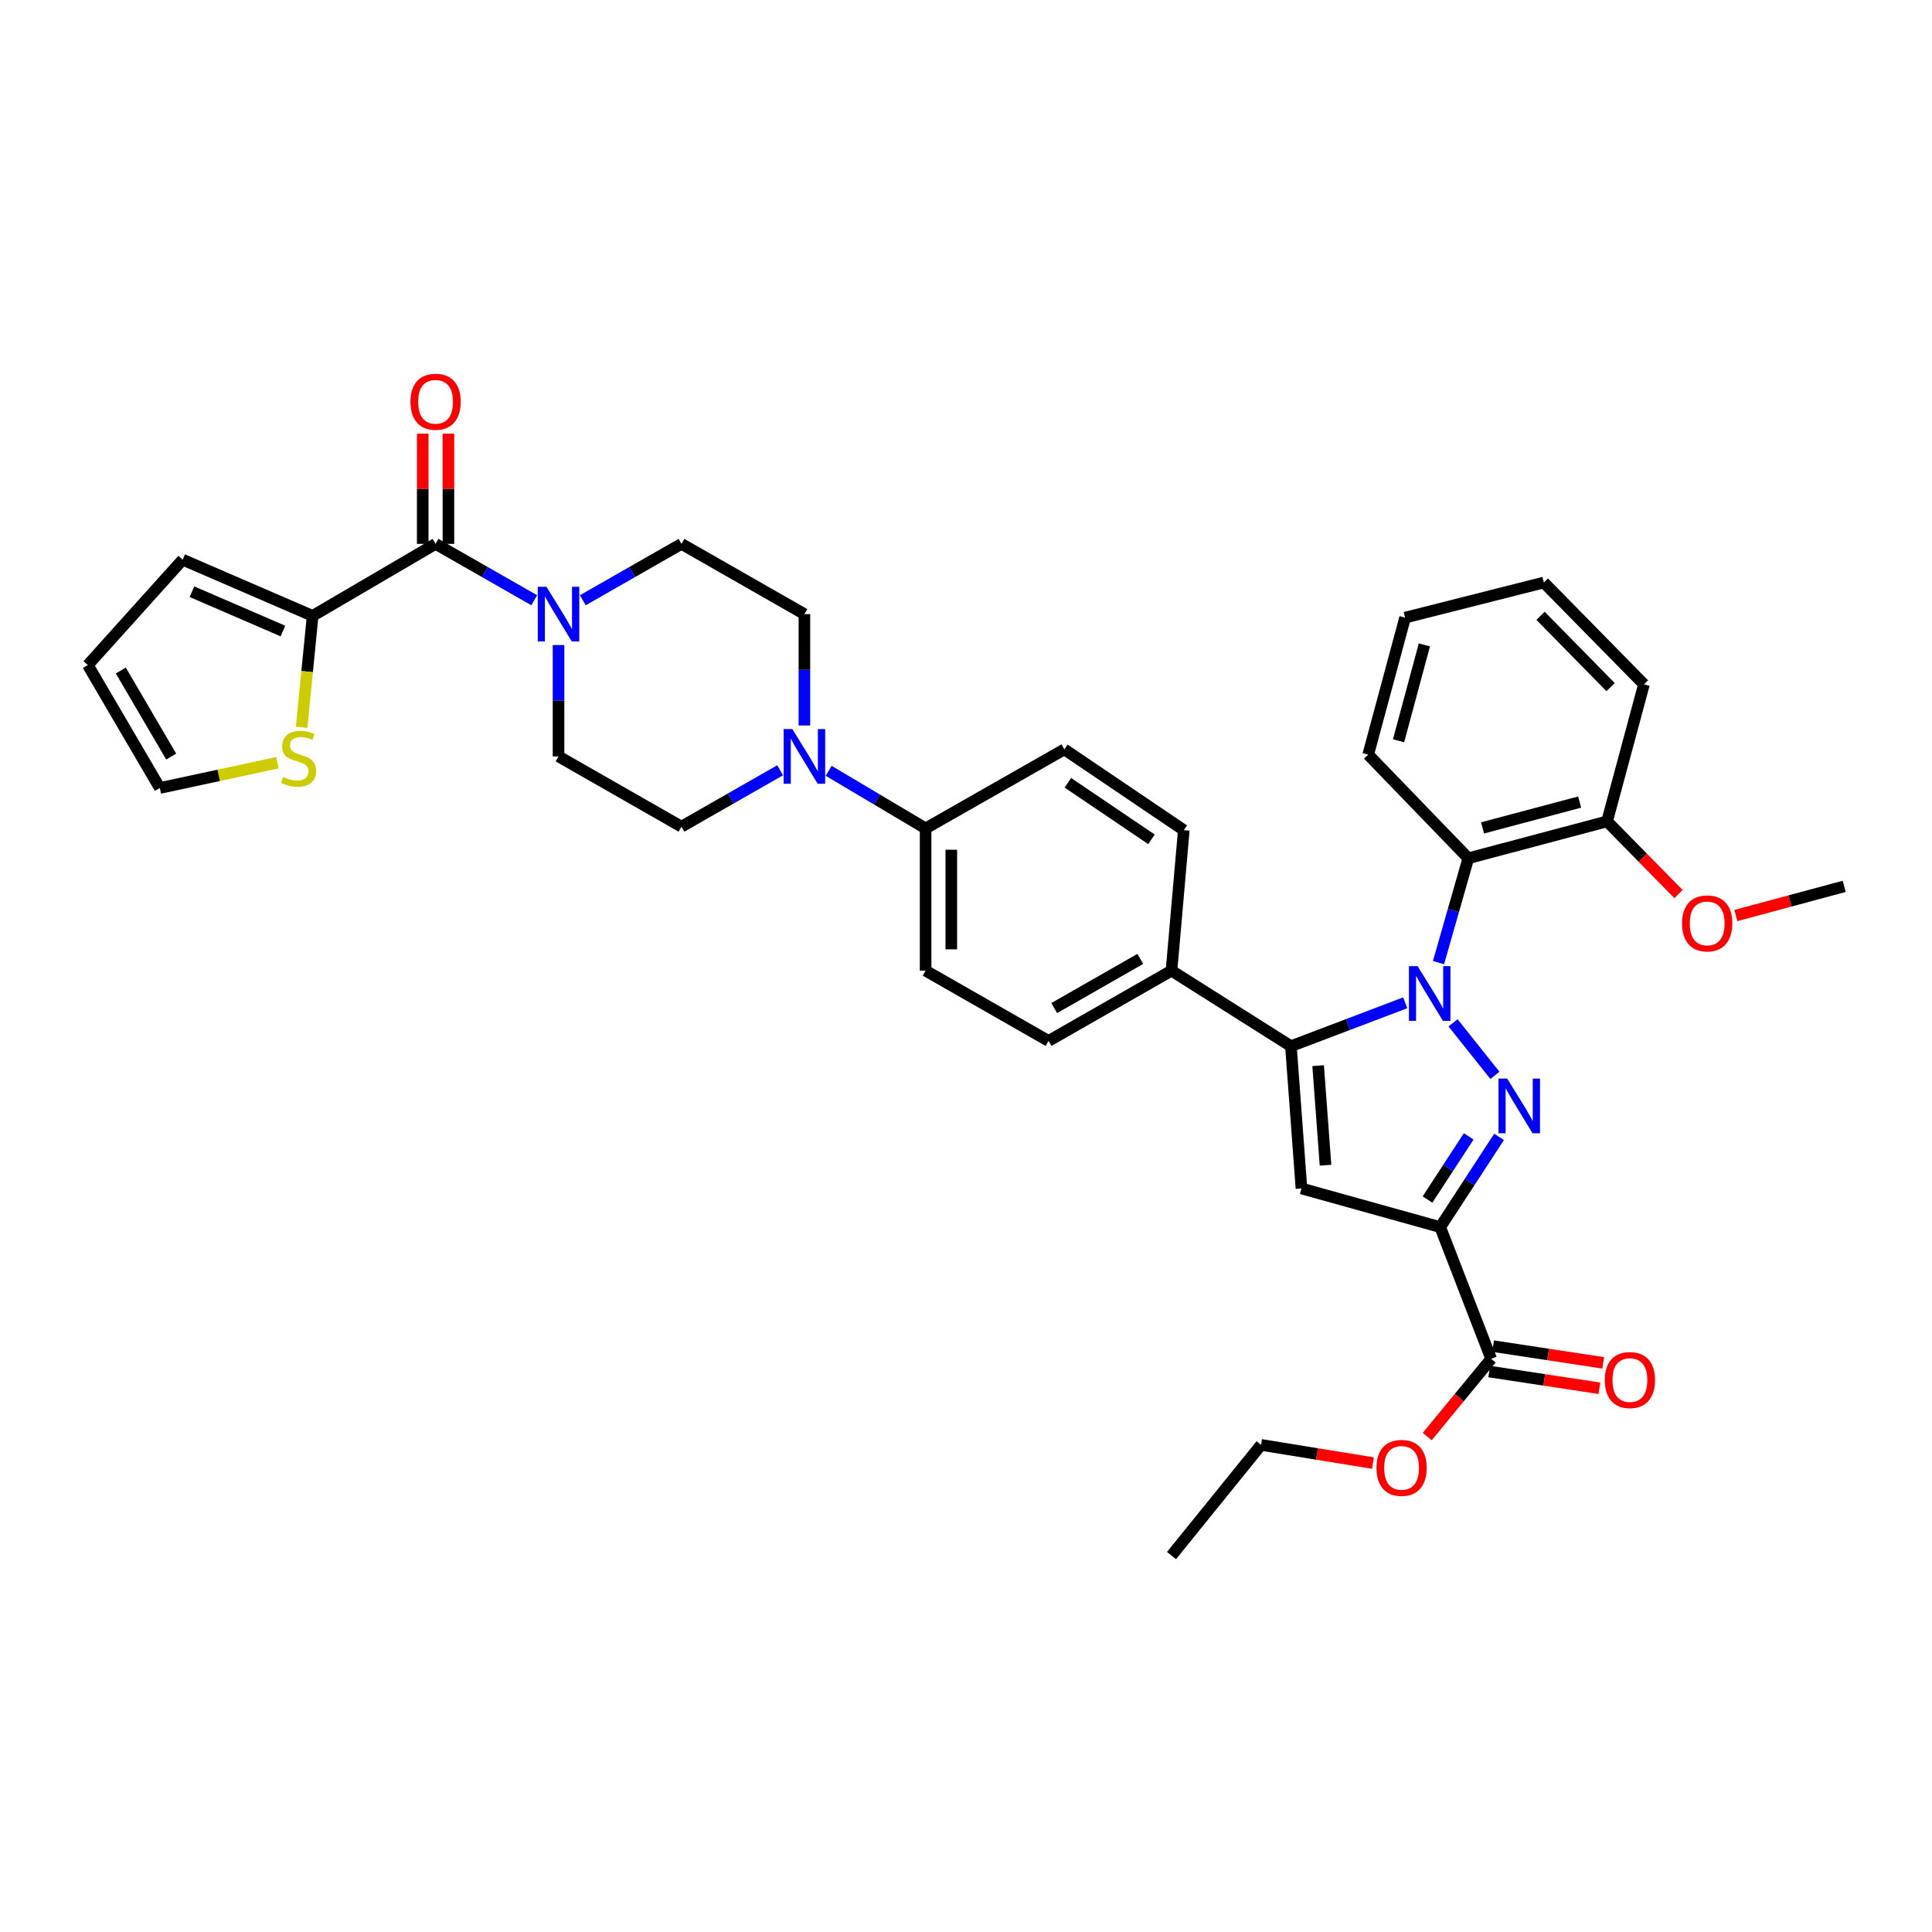 <?xml version='1.0' encoding='iso-8859-1'?>
<svg version='1.1' baseProfile='full'
              xmlns='http://www.w3.org/2000/svg'
                      xmlns:rdkit='http://www.rdkit.org/xml'
                      xmlns:xlink='http://www.w3.org/1999/xlink'
                  xml:space='preserve'
width='1000px' height='1000px' viewBox='0 0 1000 1000'>
<!-- END OF HEADER -->
<rect style='opacity:1.0;fill:#FFFFFF;stroke:none' width='1000' height='1000' x='0' y='0'> </rect>
<path class='bond-0' d='M 289.094,333.872 L 289.094,362.691' style='fill:none;fill-rule:evenodd;stroke:#0000FF;stroke-width:6px;stroke-linecap:butt;stroke-linejoin:miter;stroke-opacity:1' />
<path class='bond-0' d='M 289.094,362.691 L 289.094,391.511' style='fill:none;fill-rule:evenodd;stroke:#000000;stroke-width:6px;stroke-linecap:butt;stroke-linejoin:miter;stroke-opacity:1' />
<path class='bond-1' d='M 301.666,310.687 L 327.197,296.098' style='fill:none;fill-rule:evenodd;stroke:#0000FF;stroke-width:6px;stroke-linecap:butt;stroke-linejoin:miter;stroke-opacity:1' />
<path class='bond-1' d='M 327.197,296.098 L 352.727,281.509' style='fill:none;fill-rule:evenodd;stroke:#000000;stroke-width:6px;stroke-linecap:butt;stroke-linejoin:miter;stroke-opacity:1' />
<path class='bond-2' d='M 276.521,310.687 L 250.987,296.098' style='fill:none;fill-rule:evenodd;stroke:#0000FF;stroke-width:6px;stroke-linecap:butt;stroke-linejoin:miter;stroke-opacity:1' />
<path class='bond-2' d='M 250.987,296.098 L 225.453,281.509' style='fill:none;fill-rule:evenodd;stroke:#000000;stroke-width:6px;stroke-linecap:butt;stroke-linejoin:miter;stroke-opacity:1' />
<path class='bond-3' d='M 289.094,391.511 L 352.727,427.873' style='fill:none;fill-rule:evenodd;stroke:#000000;stroke-width:6px;stroke-linecap:butt;stroke-linejoin:miter;stroke-opacity:1' />
<path class='bond-4' d='M 352.727,427.873 L 378.258,413.284' style='fill:none;fill-rule:evenodd;stroke:#000000;stroke-width:6px;stroke-linecap:butt;stroke-linejoin:miter;stroke-opacity:1' />
<path class='bond-4' d='M 378.258,413.284 L 403.788,398.695' style='fill:none;fill-rule:evenodd;stroke:#0000FF;stroke-width:6px;stroke-linecap:butt;stroke-linejoin:miter;stroke-opacity:1' />
<path class='bond-5' d='M 416.36,375.51 L 416.36,346.69' style='fill:none;fill-rule:evenodd;stroke:#0000FF;stroke-width:6px;stroke-linecap:butt;stroke-linejoin:miter;stroke-opacity:1' />
<path class='bond-5' d='M 416.36,346.69 L 416.36,317.871' style='fill:none;fill-rule:evenodd;stroke:#000000;stroke-width:6px;stroke-linecap:butt;stroke-linejoin:miter;stroke-opacity:1' />
<path class='bond-6' d='M 428.925,398.976 L 454.008,413.879' style='fill:none;fill-rule:evenodd;stroke:#0000FF;stroke-width:6px;stroke-linecap:butt;stroke-linejoin:miter;stroke-opacity:1' />
<path class='bond-6' d='M 454.008,413.879 L 479.092,428.782' style='fill:none;fill-rule:evenodd;stroke:#000000;stroke-width:6px;stroke-linecap:butt;stroke-linejoin:miter;stroke-opacity:1' />
<path class='bond-7' d='M 416.36,317.871 L 352.727,281.509' style='fill:none;fill-rule:evenodd;stroke:#000000;stroke-width:6px;stroke-linecap:butt;stroke-linejoin:miter;stroke-opacity:1' />
<path class='bond-8' d='M 232.105,281.509 L 232.105,252.989' style='fill:none;fill-rule:evenodd;stroke:#000000;stroke-width:6px;stroke-linecap:butt;stroke-linejoin:miter;stroke-opacity:1' />
<path class='bond-8' d='M 232.105,252.989 L 232.105,224.47' style='fill:none;fill-rule:evenodd;stroke:#FF0000;stroke-width:6px;stroke-linecap:butt;stroke-linejoin:miter;stroke-opacity:1' />
<path class='bond-8' d='M 218.802,281.509 L 218.802,252.989' style='fill:none;fill-rule:evenodd;stroke:#000000;stroke-width:6px;stroke-linecap:butt;stroke-linejoin:miter;stroke-opacity:1' />
<path class='bond-8' d='M 218.802,252.989 L 218.802,224.47' style='fill:none;fill-rule:evenodd;stroke:#FF0000;stroke-width:6px;stroke-linecap:butt;stroke-linejoin:miter;stroke-opacity:1' />
<path class='bond-9' d='M 225.453,281.509 L 161.82,318.78' style='fill:none;fill-rule:evenodd;stroke:#000000;stroke-width:6px;stroke-linecap:butt;stroke-linejoin:miter;stroke-opacity:1' />
<path class='bond-10' d='M 479.092,428.782 L 479.092,502.415' style='fill:none;fill-rule:evenodd;stroke:#000000;stroke-width:6px;stroke-linecap:butt;stroke-linejoin:miter;stroke-opacity:1' />
<path class='bond-10' d='M 492.395,439.827 L 492.395,491.37' style='fill:none;fill-rule:evenodd;stroke:#000000;stroke-width:6px;stroke-linecap:butt;stroke-linejoin:miter;stroke-opacity:1' />
<path class='bond-11' d='M 479.092,428.782 L 550.907,387.875' style='fill:none;fill-rule:evenodd;stroke:#000000;stroke-width:6px;stroke-linecap:butt;stroke-linejoin:miter;stroke-opacity:1' />
<path class='bond-12' d='M 479.092,502.415 L 542.725,538.784' style='fill:none;fill-rule:evenodd;stroke:#000000;stroke-width:6px;stroke-linecap:butt;stroke-linejoin:miter;stroke-opacity:1' />
<path class='bond-13' d='M 542.725,538.784 L 606.366,502.415' style='fill:none;fill-rule:evenodd;stroke:#000000;stroke-width:6px;stroke-linecap:butt;stroke-linejoin:miter;stroke-opacity:1' />
<path class='bond-13' d='M 545.671,521.778 L 590.219,496.32' style='fill:none;fill-rule:evenodd;stroke:#000000;stroke-width:6px;stroke-linecap:butt;stroke-linejoin:miter;stroke-opacity:1' />
<path class='bond-14' d='M 606.366,502.415 L 612.729,429.691' style='fill:none;fill-rule:evenodd;stroke:#000000;stroke-width:6px;stroke-linecap:butt;stroke-linejoin:miter;stroke-opacity:1' />
<path class='bond-15' d='M 606.366,502.415 L 668.181,541.511' style='fill:none;fill-rule:evenodd;stroke:#000000;stroke-width:6px;stroke-linecap:butt;stroke-linejoin:miter;stroke-opacity:1' />
<path class='bond-16' d='M 612.729,429.691 L 550.907,387.875' style='fill:none;fill-rule:evenodd;stroke:#000000;stroke-width:6px;stroke-linecap:butt;stroke-linejoin:miter;stroke-opacity:1' />
<path class='bond-16' d='M 596.003,434.438 L 552.727,405.166' style='fill:none;fill-rule:evenodd;stroke:#000000;stroke-width:6px;stroke-linecap:butt;stroke-linejoin:miter;stroke-opacity:1' />
<path class='bond-17' d='M 668.181,541.511 L 673.635,615.144' style='fill:none;fill-rule:evenodd;stroke:#000000;stroke-width:6px;stroke-linecap:butt;stroke-linejoin:miter;stroke-opacity:1' />
<path class='bond-17' d='M 682.266,551.573 L 686.084,603.116' style='fill:none;fill-rule:evenodd;stroke:#000000;stroke-width:6px;stroke-linecap:butt;stroke-linejoin:miter;stroke-opacity:1' />
<path class='bond-18' d='M 668.181,541.511 L 697.762,530.279' style='fill:none;fill-rule:evenodd;stroke:#000000;stroke-width:6px;stroke-linecap:butt;stroke-linejoin:miter;stroke-opacity:1' />
<path class='bond-18' d='M 697.762,530.279 L 727.342,519.047' style='fill:none;fill-rule:evenodd;stroke:#0000FF;stroke-width:6px;stroke-linecap:butt;stroke-linejoin:miter;stroke-opacity:1' />
<path class='bond-19' d='M 673.635,615.144 L 745.457,635.143' style='fill:none;fill-rule:evenodd;stroke:#000000;stroke-width:6px;stroke-linecap:butt;stroke-linejoin:miter;stroke-opacity:1' />
<path class='bond-20' d='M 745.457,635.143 L 760.683,611.797' style='fill:none;fill-rule:evenodd;stroke:#000000;stroke-width:6px;stroke-linecap:butt;stroke-linejoin:miter;stroke-opacity:1' />
<path class='bond-20' d='M 760.683,611.797 L 775.909,588.451' style='fill:none;fill-rule:evenodd;stroke:#0000FF;stroke-width:6px;stroke-linecap:butt;stroke-linejoin:miter;stroke-opacity:1' />
<path class='bond-20' d='M 738.882,620.872 L 749.54,604.53' style='fill:none;fill-rule:evenodd;stroke:#000000;stroke-width:6px;stroke-linecap:butt;stroke-linejoin:miter;stroke-opacity:1' />
<path class='bond-20' d='M 749.54,604.53 L 760.198,588.188' style='fill:none;fill-rule:evenodd;stroke:#0000FF;stroke-width:6px;stroke-linecap:butt;stroke-linejoin:miter;stroke-opacity:1' />
<path class='bond-21' d='M 745.457,635.143 L 771.82,703.329' style='fill:none;fill-rule:evenodd;stroke:#000000;stroke-width:6px;stroke-linecap:butt;stroke-linejoin:miter;stroke-opacity:1' />
<path class='bond-22' d='M 773.765,556.607 L 752.097,529.417' style='fill:none;fill-rule:evenodd;stroke:#0000FF;stroke-width:6px;stroke-linecap:butt;stroke-linejoin:miter;stroke-opacity:1' />
<path class='bond-23' d='M 744.568,498.26 L 752.285,471.248' style='fill:none;fill-rule:evenodd;stroke:#0000FF;stroke-width:6px;stroke-linecap:butt;stroke-linejoin:miter;stroke-opacity:1' />
<path class='bond-23' d='M 752.285,471.248 L 760.002,444.236' style='fill:none;fill-rule:evenodd;stroke:#000000;stroke-width:6px;stroke-linecap:butt;stroke-linejoin:miter;stroke-opacity:1' />
<path class='bond-24' d='M 770.821,709.905 L 799.32,714.234' style='fill:none;fill-rule:evenodd;stroke:#000000;stroke-width:6px;stroke-linecap:butt;stroke-linejoin:miter;stroke-opacity:1' />
<path class='bond-24' d='M 799.32,714.234 L 827.82,718.563' style='fill:none;fill-rule:evenodd;stroke:#FF0000;stroke-width:6px;stroke-linecap:butt;stroke-linejoin:miter;stroke-opacity:1' />
<path class='bond-24' d='M 772.819,696.753 L 801.318,701.082' style='fill:none;fill-rule:evenodd;stroke:#000000;stroke-width:6px;stroke-linecap:butt;stroke-linejoin:miter;stroke-opacity:1' />
<path class='bond-24' d='M 801.318,701.082 L 829.817,705.411' style='fill:none;fill-rule:evenodd;stroke:#FF0000;stroke-width:6px;stroke-linecap:butt;stroke-linejoin:miter;stroke-opacity:1' />
<path class='bond-25' d='M 771.82,703.329 L 755.279,723.437' style='fill:none;fill-rule:evenodd;stroke:#000000;stroke-width:6px;stroke-linecap:butt;stroke-linejoin:miter;stroke-opacity:1' />
<path class='bond-25' d='M 755.279,723.437 L 738.738,743.545' style='fill:none;fill-rule:evenodd;stroke:#FF0000;stroke-width:6px;stroke-linecap:butt;stroke-linejoin:miter;stroke-opacity:1' />
<path class='bond-26' d='M 710.616,757.278 L 681.672,752.575' style='fill:none;fill-rule:evenodd;stroke:#FF0000;stroke-width:6px;stroke-linecap:butt;stroke-linejoin:miter;stroke-opacity:1' />
<path class='bond-26' d='M 681.672,752.575 L 652.727,747.872' style='fill:none;fill-rule:evenodd;stroke:#000000;stroke-width:6px;stroke-linecap:butt;stroke-linejoin:miter;stroke-opacity:1' />
<path class='bond-27' d='M 652.727,747.872 L 606.366,805.149' style='fill:none;fill-rule:evenodd;stroke:#000000;stroke-width:6px;stroke-linecap:butt;stroke-linejoin:miter;stroke-opacity:1' />
<path class='bond-28' d='M 760.002,444.236 L 831.817,425.146' style='fill:none;fill-rule:evenodd;stroke:#000000;stroke-width:6px;stroke-linecap:butt;stroke-linejoin:miter;stroke-opacity:1' />
<path class='bond-28' d='M 767.357,428.516 L 817.627,415.153' style='fill:none;fill-rule:evenodd;stroke:#000000;stroke-width:6px;stroke-linecap:butt;stroke-linejoin:miter;stroke-opacity:1' />
<path class='bond-29' d='M 760.002,444.236 L 708.179,390.602' style='fill:none;fill-rule:evenodd;stroke:#000000;stroke-width:6px;stroke-linecap:butt;stroke-linejoin:miter;stroke-opacity:1' />
<path class='bond-30' d='M 831.817,425.146 L 850.304,443.955' style='fill:none;fill-rule:evenodd;stroke:#000000;stroke-width:6px;stroke-linecap:butt;stroke-linejoin:miter;stroke-opacity:1' />
<path class='bond-30' d='M 850.304,443.955 L 868.792,462.764' style='fill:none;fill-rule:evenodd;stroke:#FF0000;stroke-width:6px;stroke-linecap:butt;stroke-linejoin:miter;stroke-opacity:1' />
<path class='bond-31' d='M 831.817,425.146 L 850.907,354.233' style='fill:none;fill-rule:evenodd;stroke:#000000;stroke-width:6px;stroke-linecap:butt;stroke-linejoin:miter;stroke-opacity:1' />
<path class='bond-32' d='M 850.907,354.233 L 799.091,301.508' style='fill:none;fill-rule:evenodd;stroke:#000000;stroke-width:6px;stroke-linecap:butt;stroke-linejoin:miter;stroke-opacity:1' />
<path class='bond-32' d='M 833.646,355.649 L 797.375,318.741' style='fill:none;fill-rule:evenodd;stroke:#000000;stroke-width:6px;stroke-linecap:butt;stroke-linejoin:miter;stroke-opacity:1' />
<path class='bond-33' d='M 799.091,301.508 L 727.276,319.689' style='fill:none;fill-rule:evenodd;stroke:#000000;stroke-width:6px;stroke-linecap:butt;stroke-linejoin:miter;stroke-opacity:1' />
<path class='bond-34' d='M 727.276,319.689 L 708.179,390.602' style='fill:none;fill-rule:evenodd;stroke:#000000;stroke-width:6px;stroke-linecap:butt;stroke-linejoin:miter;stroke-opacity:1' />
<path class='bond-34' d='M 737.257,333.785 L 723.889,383.424' style='fill:none;fill-rule:evenodd;stroke:#000000;stroke-width:6px;stroke-linecap:butt;stroke-linejoin:miter;stroke-opacity:1' />
<path class='bond-35' d='M 161.82,318.78 L 94.543,289.69' style='fill:none;fill-rule:evenodd;stroke:#000000;stroke-width:6px;stroke-linecap:butt;stroke-linejoin:miter;stroke-opacity:1' />
<path class='bond-35' d='M 146.449,326.627 L 99.355,306.264' style='fill:none;fill-rule:evenodd;stroke:#000000;stroke-width:6px;stroke-linecap:butt;stroke-linejoin:miter;stroke-opacity:1' />
<path class='bond-36' d='M 161.82,318.78 L 158.972,347.615' style='fill:none;fill-rule:evenodd;stroke:#000000;stroke-width:6px;stroke-linecap:butt;stroke-linejoin:miter;stroke-opacity:1' />
<path class='bond-36' d='M 158.972,347.615 L 156.125,376.45' style='fill:none;fill-rule:evenodd;stroke:#CCCC00;stroke-width:6px;stroke-linecap:butt;stroke-linejoin:miter;stroke-opacity:1' />
<path class='bond-37' d='M 94.543,289.69 L 45.455,344.233' style='fill:none;fill-rule:evenodd;stroke:#000000;stroke-width:6px;stroke-linecap:butt;stroke-linejoin:miter;stroke-opacity:1' />
<path class='bond-38' d='M 143.631,394.769 L 113.178,401.321' style='fill:none;fill-rule:evenodd;stroke:#CCCC00;stroke-width:6px;stroke-linecap:butt;stroke-linejoin:miter;stroke-opacity:1' />
<path class='bond-38' d='M 113.178,401.321 L 82.725,407.874' style='fill:none;fill-rule:evenodd;stroke:#000000;stroke-width:6px;stroke-linecap:butt;stroke-linejoin:miter;stroke-opacity:1' />
<path class='bond-39' d='M 45.455,344.233 L 82.725,407.874' style='fill:none;fill-rule:evenodd;stroke:#000000;stroke-width:6px;stroke-linecap:butt;stroke-linejoin:miter;stroke-opacity:1' />
<path class='bond-39' d='M 62.525,347.056 L 88.614,391.605' style='fill:none;fill-rule:evenodd;stroke:#000000;stroke-width:6px;stroke-linecap:butt;stroke-linejoin:miter;stroke-opacity:1' />
<path class='bond-40' d='M 898.476,473.876 L 926.511,466.328' style='fill:none;fill-rule:evenodd;stroke:#FF0000;stroke-width:6px;stroke-linecap:butt;stroke-linejoin:miter;stroke-opacity:1' />
<path class='bond-40' d='M 926.511,466.328 L 954.545,458.78' style='fill:none;fill-rule:evenodd;stroke:#000000;stroke-width:6px;stroke-linecap:butt;stroke-linejoin:miter;stroke-opacity:1' />
<path  class='atom-0' d='M 282.834 303.711
L 292.114 318.711
Q 293.034 320.191, 294.514 322.871
Q 295.994 325.551, 296.074 325.711
L 296.074 303.711
L 299.834 303.711
L 299.834 332.031
L 295.954 332.031
L 285.994 315.631
Q 284.834 313.711, 283.594 311.511
Q 282.394 309.311, 282.034 308.631
L 282.034 332.031
L 278.354 332.031
L 278.354 303.711
L 282.834 303.711
' fill='#0000FF'/>
<path  class='atom-3' d='M 410.1 377.351
L 419.38 392.351
Q 420.3 393.831, 421.78 396.511
Q 423.26 399.191, 423.34 399.351
L 423.34 377.351
L 427.1 377.351
L 427.1 405.671
L 423.22 405.671
L 413.26 389.271
Q 412.1 387.351, 410.86 385.151
Q 409.66 382.951, 409.3 382.271
L 409.3 405.671
L 405.62 405.671
L 405.62 377.351
L 410.1 377.351
' fill='#0000FF'/>
<path  class='atom-7' d='M 212.453 207.949
Q 212.453 201.149, 215.813 197.349
Q 219.173 193.549, 225.453 193.549
Q 231.733 193.549, 235.093 197.349
Q 238.453 201.149, 238.453 207.949
Q 238.453 214.829, 235.053 218.749
Q 231.653 222.629, 225.453 222.629
Q 219.213 222.629, 215.813 218.749
Q 212.453 214.869, 212.453 207.949
M 225.453 219.429
Q 229.773 219.429, 232.093 216.549
Q 234.453 213.629, 234.453 207.949
Q 234.453 202.389, 232.093 199.589
Q 229.773 196.749, 225.453 196.749
Q 221.133 196.749, 218.773 199.549
Q 216.453 202.349, 216.453 207.949
Q 216.453 213.669, 218.773 216.549
Q 221.133 219.429, 225.453 219.429
' fill='#FF0000'/>
<path  class='atom-17' d='M 780.104 558.259
L 789.384 573.259
Q 790.304 574.739, 791.784 577.419
Q 793.264 580.099, 793.344 580.259
L 793.344 558.259
L 797.104 558.259
L 797.104 586.579
L 793.224 586.579
L 783.264 570.179
Q 782.104 568.259, 780.864 566.059
Q 779.664 563.859, 779.304 563.179
L 779.304 586.579
L 775.624 586.579
L 775.624 558.259
L 780.104 558.259
' fill='#0000FF'/>
<path  class='atom-18' d='M 733.743 500.08
L 743.023 515.08
Q 743.943 516.56, 745.423 519.24
Q 746.903 521.92, 746.983 522.08
L 746.983 500.08
L 750.743 500.08
L 750.743 528.4
L 746.863 528.4
L 736.903 512
Q 735.743 510.08, 734.503 507.88
Q 733.303 505.68, 732.943 505
L 732.943 528.4
L 729.263 528.4
L 729.263 500.08
L 733.743 500.08
' fill='#0000FF'/>
<path  class='atom-20' d='M 830.634 714.317
Q 830.634 707.517, 833.994 703.717
Q 837.354 699.917, 843.634 699.917
Q 849.914 699.917, 853.274 703.717
Q 856.634 707.517, 856.634 714.317
Q 856.634 721.197, 853.234 725.117
Q 849.834 728.997, 843.634 728.997
Q 837.394 728.997, 833.994 725.117
Q 830.634 721.237, 830.634 714.317
M 843.634 725.797
Q 847.954 725.797, 850.274 722.917
Q 852.634 719.997, 852.634 714.317
Q 852.634 708.757, 850.274 705.957
Q 847.954 703.117, 843.634 703.117
Q 839.314 703.117, 836.954 705.917
Q 834.634 708.717, 834.634 714.317
Q 834.634 720.037, 836.954 722.917
Q 839.314 725.797, 843.634 725.797
' fill='#FF0000'/>
<path  class='atom-21' d='M 712.458 759.77
Q 712.458 752.97, 715.818 749.17
Q 719.178 745.37, 725.458 745.37
Q 731.738 745.37, 735.098 749.17
Q 738.458 752.97, 738.458 759.77
Q 738.458 766.65, 735.058 770.57
Q 731.658 774.45, 725.458 774.45
Q 719.218 774.45, 715.818 770.57
Q 712.458 766.69, 712.458 759.77
M 725.458 771.25
Q 729.778 771.25, 732.098 768.37
Q 734.458 765.45, 734.458 759.77
Q 734.458 754.21, 732.098 751.41
Q 729.778 748.57, 725.458 748.57
Q 721.138 748.57, 718.778 751.37
Q 716.458 754.17, 716.458 759.77
Q 716.458 765.49, 718.778 768.37
Q 721.138 771.25, 725.458 771.25
' fill='#FF0000'/>
<path  class='atom-32' d='M 146.548 402.14
Q 146.868 402.26, 148.188 402.82
Q 149.508 403.38, 150.948 403.74
Q 152.428 404.06, 153.868 404.06
Q 156.548 404.06, 158.108 402.78
Q 159.668 401.46, 159.668 399.18
Q 159.668 397.62, 158.868 396.66
Q 158.108 395.7, 156.908 395.18
Q 155.708 394.66, 153.708 394.06
Q 151.188 393.3, 149.668 392.58
Q 148.188 391.86, 147.108 390.34
Q 146.068 388.82, 146.068 386.26
Q 146.068 382.7, 148.468 380.5
Q 150.908 378.3, 155.708 378.3
Q 158.988 378.3, 162.708 379.86
L 161.788 382.94
Q 158.388 381.54, 155.828 381.54
Q 153.068 381.54, 151.548 382.7
Q 150.028 383.82, 150.068 385.78
Q 150.068 387.3, 150.828 388.22
Q 151.628 389.14, 152.748 389.66
Q 153.908 390.18, 155.828 390.78
Q 158.388 391.58, 159.908 392.38
Q 161.428 393.18, 162.508 394.82
Q 163.628 396.42, 163.628 399.18
Q 163.628 403.1, 160.988 405.22
Q 158.388 407.3, 154.028 407.3
Q 151.508 407.3, 149.588 406.74
Q 147.708 406.22, 145.468 405.3
L 146.548 402.14
' fill='#CCCC00'/>
<path  class='atom-35' d='M 870.64 477.95
Q 870.64 471.15, 874 467.35
Q 877.36 463.55, 883.64 463.55
Q 889.92 463.55, 893.28 467.35
Q 896.64 471.15, 896.64 477.95
Q 896.64 484.83, 893.24 488.75
Q 889.84 492.63, 883.64 492.63
Q 877.4 492.63, 874 488.75
Q 870.64 484.87, 870.64 477.95
M 883.64 489.43
Q 887.96 489.43, 890.28 486.55
Q 892.64 483.63, 892.64 477.95
Q 892.64 472.39, 890.28 469.59
Q 887.96 466.75, 883.64 466.75
Q 879.32 466.75, 876.96 469.55
Q 874.64 472.35, 874.64 477.95
Q 874.64 483.67, 876.96 486.55
Q 879.32 489.43, 883.64 489.43
' fill='#FF0000'/>
</svg>
